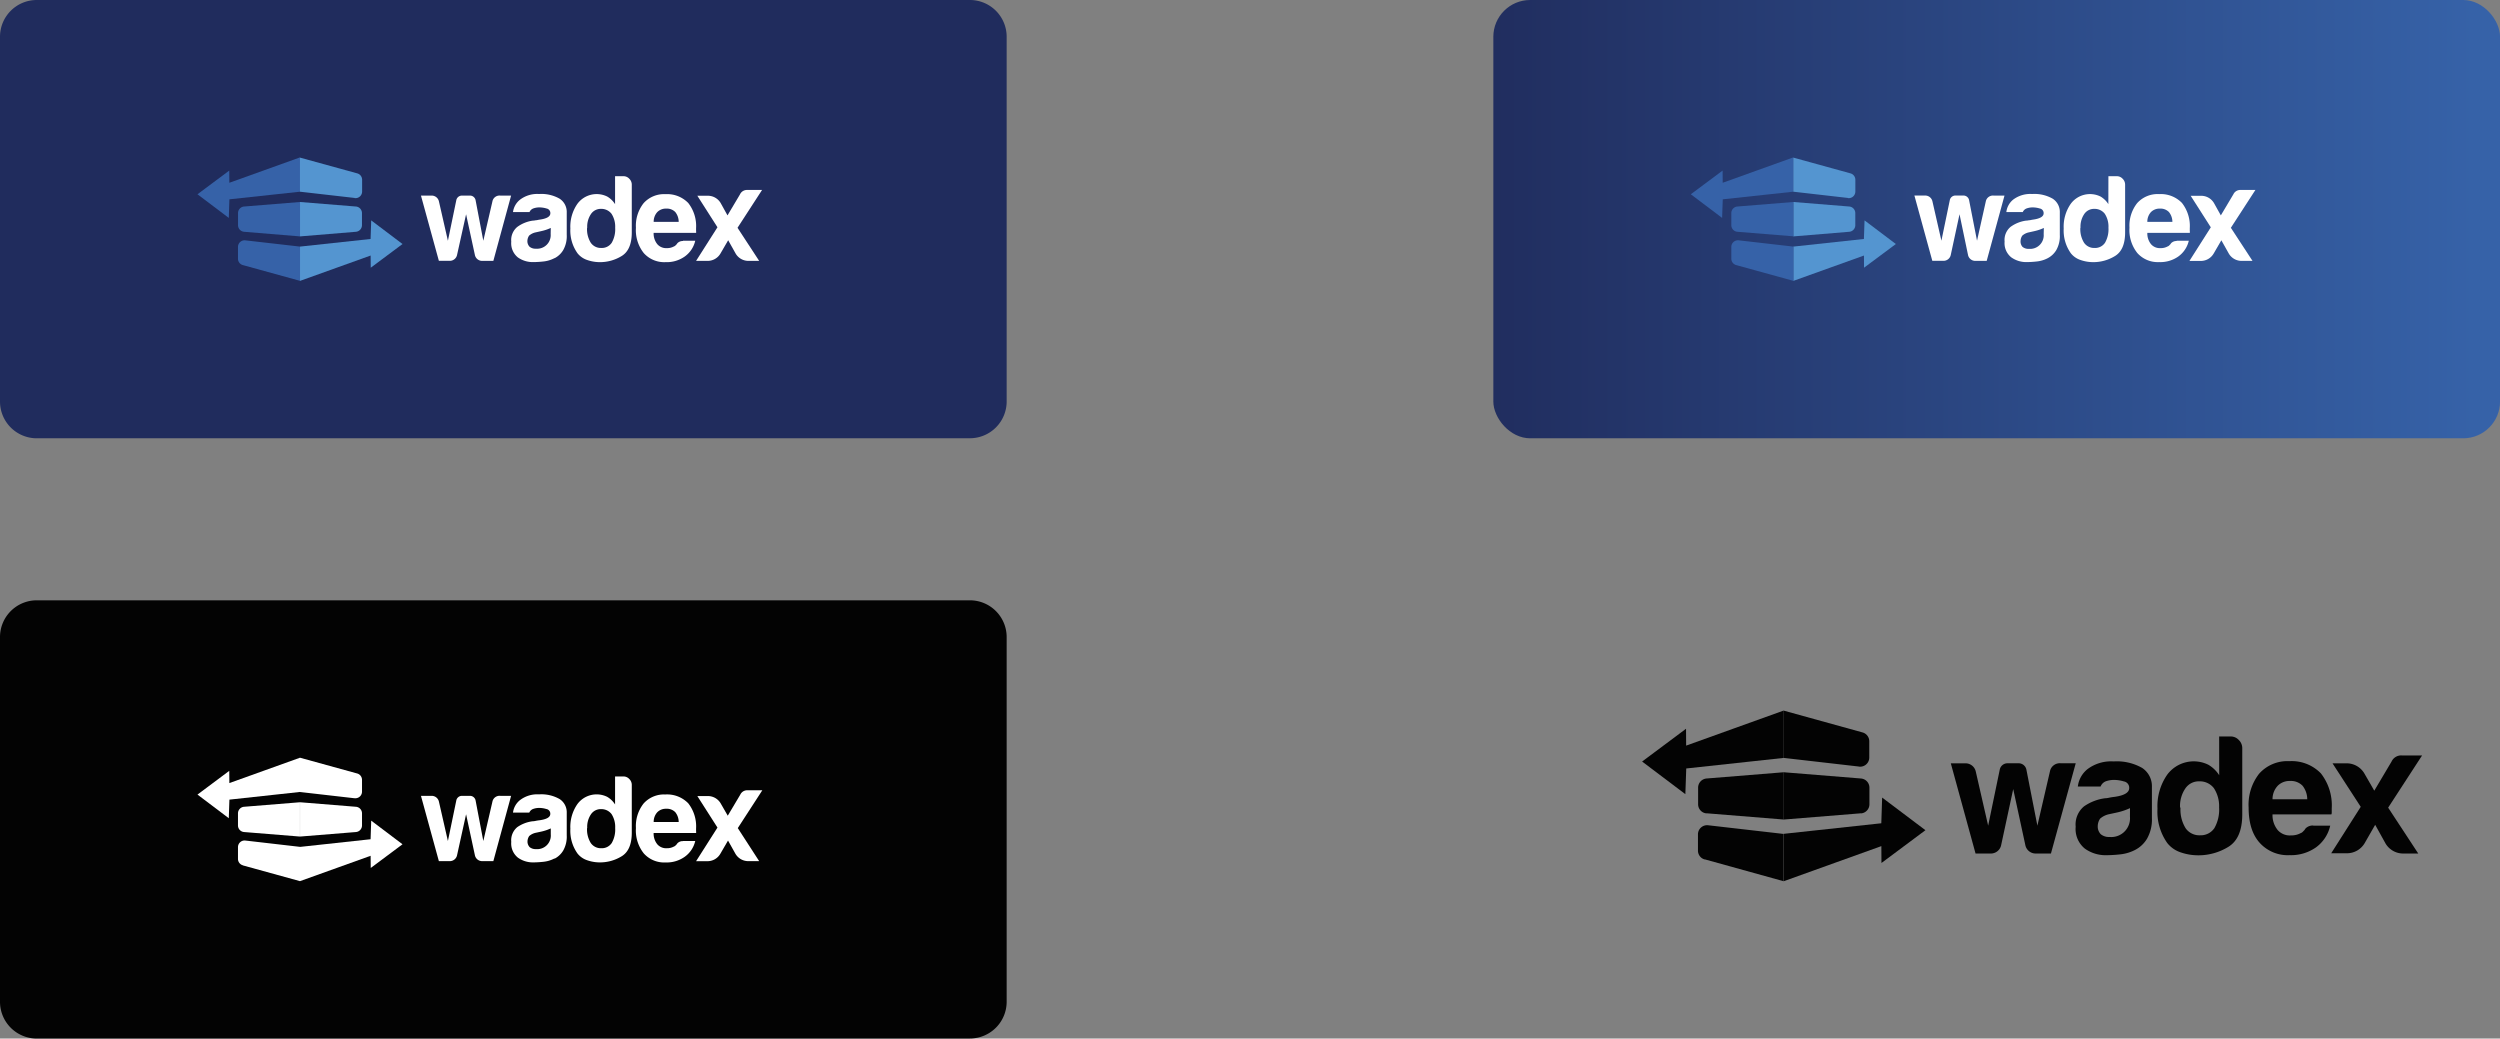 <svg xmlns="http://www.w3.org/2000/svg" xmlns:xlink="http://www.w3.org/1999/xlink" viewBox="0 0 475.88 197.69">
  <rect x="0" y="0" width="475.88" height="197.69" fill="#808080" stroke="none"/>
  <defs>
    <style>
      .cls-1 {
        fill: none;
      }

      .cls-2 {
        fill: #202c5d;
      }

      .cls-3 {
        fill: #3662a8;
      }

      .cls-4 {
        fill: #5495d0;
      }

      .cls-5 {
        fill: #fff;
      }

      .cls-6 {
        clip-path: url(#clip-path);
      }

      .cls-7 {
        fill: url(#linear-gradient);
      }

      .cls-8 {
        fill: #030303;
      }
    </style>
    <clipPath id="clip-path">
      <rect class="cls-1" x="284.26" width="191.63" height="83.43" rx="7.01" ry="7.01"/>
    </clipPath>
    <linearGradient id="linear-gradient" x1="-2001.28" y1="651.77" x2="-2000.28" y2="651.77" gradientTransform="matrix(191.63, 0, 0, -191.63, 383785.29, 124939.46)" gradientUnits="userSpaceOnUse">
      <stop offset="0" stop-color="#202c5d"/>
      <stop offset="1" stop-color="#3662a8"/>
    </linearGradient>
  </defs>
  <title>Asset 2</title>
  <g id="Layer_2" data-name="Layer 2">
    <g id="Layer_1-2" data-name="Layer 1">
      <path class="cls-2" d="M184.62,83.43H7a7,7,0,0,1-7-7V7A7,7,0,0,1,7,0H184.62a7,7,0,0,1,7,7V76.42a7,7,0,0,1-7,7"/>
      <polygon class="cls-3" points="37.59 36.98 43.64 32.47 43.66 34.79 57.11 29.96 57.11 36.49 43.67 37.94 43.55 41.48 37.59 36.98"/>
      <polygon class="cls-4" points="76.62 46.45 70.57 50.96 70.55 48.64 57.1 53.47 57.1 46.94 70.54 45.49 70.66 41.95 76.62 46.45"/>
      <path class="cls-4" d="M67.75,44.12,57.1,45V38.45l10.64.86a1.26,1.26,0,0,1,1.16,1.26v2.29a1.26,1.26,0,0,1-1.16,1.26"/>
      <path class="cls-4" d="M67.5,37.68l-10.4-1.19V30L68,33a1.26,1.26,0,0,1,.93,1.22v2.24a1.26,1.26,0,0,1-1.41,1.25"/>
      <path class="cls-3" d="M46.23,50.46l10.88,3V46.94l-10.4-1.19A1.26,1.26,0,0,0,45.3,47v2.24a1.26,1.26,0,0,0,.93,1.22"/>
      <path class="cls-3" d="M46.46,44.12,57.11,45V38.45l-10.64.86a1.26,1.26,0,0,0-1.16,1.26v2.29a1.26,1.26,0,0,0,1.16,1.26"/>
      <path class="cls-5" d="M93.91,49.66H91.78a1.41,1.41,0,0,1-1.38-1.11l-1.68-7.76L87,48.54a1.41,1.41,0,0,1-1.38,1.11H83.54L80.13,37.23h2.05a1.41,1.41,0,0,1,1.37,1.1l1.71,7.5,1.6-7.73a1.09,1.09,0,0,1,1.07-.87h1.53a1.09,1.09,0,0,1,1.07.88L92,45.83l1.73-7.48a1.38,1.38,0,0,1,1.5-1.12h2.06Z"/>
      <path class="cls-5" d="M105.54,49.14a5.75,5.75,0,0,1-2.08.63,18.55,18.55,0,0,1-1.94.12A4.89,4.89,0,0,1,98.58,49a3.46,3.46,0,0,1-1.26-3,3.24,3.24,0,0,1,1.14-2.8A6.58,6.58,0,0,1,101.39,42a2.72,2.72,0,0,0,.56-.07c.22,0,.47-.08.75-.12q2.06-.28,2.06-1.21a.88.88,0,0,0-.72-.91,4.78,4.78,0,0,0-1.33-.21,3.39,3.39,0,0,0-1.17.19,1.28,1.28,0,0,0-.75.7H97.65A3.6,3.6,0,0,1,99,38a5.39,5.39,0,0,1,3.6-1.07,7,7,0,0,1,3.92.89,3,3,0,0,1,1.36,2.62V44.7a5.36,5.36,0,0,1-.68,2.92,4.14,4.14,0,0,1-1.61,1.52m-.75-5.75A8.73,8.73,0,0,1,103,44l-1.07.24a2.73,2.73,0,0,0-1.21.61,1.89,1.89,0,0,0-.33,1,1.52,1.52,0,0,0,.42,1.12,1.77,1.77,0,0,0,1.21.37,2.59,2.59,0,0,0,2.8-2.8Z"/>
      <path class="cls-5" d="M117.08,33.54h1.59a1.49,1.49,0,0,1,1.12.49,1.55,1.55,0,0,1,.47,1.1v9.11q0,3.32-1.92,4.49a7.85,7.85,0,0,1-4.16,1.17,7.38,7.38,0,0,1-2.38-.4,3.93,3.93,0,0,1-1.87-1.29,7.45,7.45,0,0,1-1.36-4.72,7.57,7.57,0,0,1,1.36-4.72,4.55,4.55,0,0,1,5.65-1.36,4.43,4.43,0,0,1,1.5,1.45Zm-5.33,9.81a4.88,4.88,0,0,0,.7,2.85,2.32,2.32,0,0,0,2,1,2.27,2.27,0,0,0,2-1,5.16,5.16,0,0,0,.65-2.85,4.5,4.5,0,0,0-.7-2.66,2.44,2.44,0,0,0-2-.93,2.23,2.23,0,0,0-1.92,1,4.29,4.29,0,0,0-.7,2.62"/>
      <path class="cls-5" d="M130,45.83h2.34a5.09,5.09,0,0,1-2,3,5.94,5.94,0,0,1-3.64,1.07,5.21,5.21,0,0,1-4.16-1.73,7,7,0,0,1-1.49-4.81,6.94,6.94,0,0,1,1.45-4.67,5.21,5.21,0,0,1,4.16-1.73,5.6,5.6,0,0,1,4.35,1.68,7.12,7.12,0,0,1,1.49,4.81V44a.8.8,0,0,1,0,.33h-8.08a3.22,3.22,0,0,0,.7,2.15,2.21,2.21,0,0,0,1.82.75,2.65,2.65,0,0,0,1.36-.33.65.65,0,0,0,.26-.16l.26-.26a1,1,0,0,1,.35-.37,1.39,1.39,0,0,1,.86-.23m-5.61-3.65h4.77a3,3,0,0,0-.65-1.87,2.24,2.24,0,0,0-1.73-.65,2.27,2.27,0,0,0-1.68.65,2.68,2.68,0,0,0-.7,1.87"/>
      <path class="cls-5" d="M144.51,49.66h-2.08A2.82,2.82,0,0,1,140,48.21l-1.39-2.48-1.47,2.53a2.82,2.82,0,0,1-2.44,1.4H132.5l4.07-6.4-3.83-6h2a2.82,2.82,0,0,1,2.45,1.41L138.48,41l2.38-4a1.45,1.45,0,0,1,1.4-.84h2.8l-4.67,7.2Z"/>
      <g class="cls-6">
        <rect class="cls-7" x="284.26" width="191.63" height="83.43"/>
      </g>
      <polygon class="cls-3" points="321.85 36.98 327.9 32.47 327.92 34.79 341.36 29.96 341.36 36.49 327.93 37.94 327.81 41.48 321.85 36.98"/>
      <polygon class="cls-4" points="360.88 46.45 354.82 50.96 354.81 48.64 341.36 53.47 341.36 46.94 354.8 45.49 354.92 41.95 360.88 46.45"/>
      <path class="cls-4" d="M352,44.12,341.36,45V38.45l10.64.86a1.26,1.26,0,0,1,1.16,1.26v2.29A1.26,1.26,0,0,1,352,44.12"/>
      <path class="cls-4" d="M351.76,37.68l-10.4-1.19V30l10.88,3a1.26,1.26,0,0,1,.93,1.22v2.24a1.26,1.26,0,0,1-1.41,1.25"/>
      <path class="cls-3" d="M330.49,50.46l10.88,3V46.94L331,45.75A1.26,1.26,0,0,0,329.56,47v2.24a1.26,1.26,0,0,0,.93,1.22"/>
      <path class="cls-3" d="M330.72,44.12l10.64.86V38.45l-10.64.86a1.26,1.26,0,0,0-1.16,1.26v2.29a1.26,1.26,0,0,0,1.16,1.26"/>
      <path class="cls-5" d="M378.17,49.66H376a1.41,1.41,0,0,1-1.38-1.11L373,40.78l-1.67,7.76a1.41,1.41,0,0,1-1.38,1.11h-2.13l-3.41-12.43h2.05a1.41,1.41,0,0,1,1.38,1.1l1.71,7.5,1.6-7.73a1.09,1.09,0,0,1,1.07-.87h1.53a1.09,1.09,0,0,1,1.07.88l1.51,7.72L378,38.35a1.38,1.38,0,0,1,1.5-1.12h2.06Z"/>
      <path class="cls-5" d="M389.8,49.14a5.75,5.75,0,0,1-2.08.63,18.56,18.56,0,0,1-1.94.12,4.89,4.89,0,0,1-2.94-.91,3.46,3.46,0,0,1-1.26-3,3.25,3.25,0,0,1,1.14-2.8A6.58,6.58,0,0,1,385.64,42a2.71,2.71,0,0,0,.56-.07c.22,0,.47-.08.75-.12q2.06-.28,2.06-1.21a.88.88,0,0,0-.72-.91,4.78,4.78,0,0,0-1.33-.21,3.4,3.4,0,0,0-1.17.19,1.28,1.28,0,0,0-.75.7h-3.13A3.59,3.59,0,0,1,383.21,38a5.39,5.39,0,0,1,3.6-1.07,7,7,0,0,1,3.92.89,3,3,0,0,1,1.36,2.62V44.7a5.35,5.35,0,0,1-.68,2.92,4.14,4.14,0,0,1-1.61,1.52m-.75-5.75a8.73,8.73,0,0,1-1.82.61l-1.07.24a2.73,2.73,0,0,0-1.21.61,1.89,1.89,0,0,0-.33,1A1.52,1.52,0,0,0,385,47a1.77,1.77,0,0,0,1.22.37,2.59,2.59,0,0,0,2.8-2.8Z"/>
      <path class="cls-5" d="M401.34,33.54h1.59a1.49,1.49,0,0,1,1.12.49,1.55,1.55,0,0,1,.47,1.1v9.11q0,3.32-1.92,4.49a7.85,7.85,0,0,1-4.16,1.17,7.37,7.37,0,0,1-2.38-.4,3.93,3.93,0,0,1-1.87-1.29,7.45,7.45,0,0,1-1.36-4.72,7.58,7.58,0,0,1,1.36-4.72,4.55,4.55,0,0,1,5.65-1.36,4.43,4.43,0,0,1,1.49,1.45ZM396,43.35a4.88,4.88,0,0,0,.7,2.85,2.32,2.32,0,0,0,2,1,2.27,2.27,0,0,0,2-1,5.16,5.16,0,0,0,.65-2.85,4.5,4.5,0,0,0-.7-2.66,2.44,2.44,0,0,0-2-.93,2.23,2.23,0,0,0-1.92,1,4.29,4.29,0,0,0-.7,2.62"/>
      <path class="cls-5" d="M414.3,45.83h2.34a5.09,5.09,0,0,1-2,3A5.94,5.94,0,0,1,411,49.89a5.21,5.21,0,0,1-4.16-1.73,7,7,0,0,1-1.49-4.81,6.94,6.94,0,0,1,1.45-4.67A5.21,5.21,0,0,1,411,36.95a5.6,5.6,0,0,1,4.34,1.68,7.12,7.12,0,0,1,1.49,4.81V44a.8.8,0,0,1,0,.33h-8.08a3.22,3.22,0,0,0,.7,2.15,2.21,2.21,0,0,0,1.82.75,2.65,2.65,0,0,0,1.36-.33.66.66,0,0,0,.26-.16l.26-.26a1,1,0,0,1,.35-.37,1.39,1.39,0,0,1,.86-.23m-5.61-3.65h4.77a3,3,0,0,0-.66-1.87,2.24,2.24,0,0,0-1.73-.65,2.27,2.27,0,0,0-1.68.65,2.68,2.68,0,0,0-.7,1.87"/>
      <path class="cls-5" d="M428.77,49.66h-2.08a2.82,2.82,0,0,1-2.46-1.44l-1.39-2.48-1.47,2.53a2.82,2.82,0,0,1-2.44,1.4h-2.17l4.07-6.4-3.83-6h2a2.82,2.82,0,0,1,2.45,1.41L422.74,41l2.38-4a1.45,1.45,0,0,1,1.4-.84h2.8l-4.67,7.2Z"/>
      <path class="cls-8" d="M184.62,197.69H7a7,7,0,0,1-7-7V121.27a7,7,0,0,1,7-7H184.62a7,7,0,0,1,7,7v69.41a7,7,0,0,1-7,7"/>
      <polygon class="cls-5" points="37.59 151.25 43.64 146.73 43.66 149.06 57.11 144.23 57.11 150.75 43.67 152.21 43.55 155.75 37.59 151.25"/>
      <polygon class="cls-5" points="76.62 160.71 70.57 165.22 70.55 162.9 57.1 167.73 57.1 161.21 70.54 159.75 70.66 156.21 76.62 160.71"/>
      <path class="cls-5" d="M67.75,158.38l-10.64.86v-6.53l10.64.86a1.26,1.26,0,0,1,1.16,1.26v2.29a1.26,1.26,0,0,1-1.16,1.26"/>
      <path class="cls-5" d="M67.5,151.95l-10.4-1.19v-6.53l10.88,3a1.26,1.26,0,0,1,.93,1.22v2.24a1.26,1.26,0,0,1-1.41,1.25"/>
      <path class="cls-5" d="M46.23,164.73l10.88,3v-6.53L46.71,160a1.26,1.26,0,0,0-1.41,1.25v2.24a1.26,1.26,0,0,0,.93,1.22"/>
      <path class="cls-5" d="M46.46,158.38l10.64.86v-6.53l-10.64.86a1.26,1.26,0,0,0-1.16,1.26v2.29a1.26,1.26,0,0,0,1.16,1.26"/>
      <path class="cls-5" d="M93.91,163.92H91.78a1.41,1.41,0,0,1-1.38-1.11L88.72,155,87,162.81a1.41,1.41,0,0,1-1.38,1.11H83.54l-3.41-12.43h2.05a1.41,1.41,0,0,1,1.37,1.1l1.71,7.5,1.6-7.73a1.09,1.09,0,0,1,1.07-.87h1.53a1.09,1.09,0,0,1,1.07.88L92,160.09l1.73-7.48a1.38,1.38,0,0,1,1.5-1.12h2.06Z"/>
      <path class="cls-5" d="M105.54,163.41a5.71,5.71,0,0,1-2.08.63,18.55,18.55,0,0,1-1.94.12,4.89,4.89,0,0,1-2.94-.91,3.46,3.46,0,0,1-1.26-3,3.25,3.25,0,0,1,1.14-2.8,6.59,6.59,0,0,1,2.92-1.12,2.78,2.78,0,0,0,.56-.07,7.51,7.51,0,0,1,.75-.12q2.06-.28,2.06-1.21A.89.89,0,0,0,104,154a4.78,4.78,0,0,0-1.33-.21,3.42,3.42,0,0,0-1.17.19,1.28,1.28,0,0,0-.75.7H97.65A3.6,3.6,0,0,1,99,152.29a5.39,5.39,0,0,1,3.6-1.08,7,7,0,0,1,3.92.89,3,3,0,0,1,1.36,2.62V159a5.37,5.37,0,0,1-.68,2.92,4.14,4.14,0,0,1-1.61,1.52m-.75-5.75a8.85,8.85,0,0,1-1.82.61l-1.07.23a2.74,2.74,0,0,0-1.21.61,1.9,1.9,0,0,0-.33,1,1.52,1.52,0,0,0,.42,1.12,1.78,1.78,0,0,0,1.21.37,2.59,2.59,0,0,0,2.8-2.8Z"/>
      <path class="cls-5" d="M117.08,147.8h1.59a1.49,1.49,0,0,1,1.12.49,1.55,1.55,0,0,1,.47,1.1v9.11q0,3.32-1.92,4.49a7.85,7.85,0,0,1-4.16,1.17,7.35,7.35,0,0,1-2.38-.4,3.93,3.93,0,0,1-1.87-1.29,7.45,7.45,0,0,1-1.36-4.72,7.57,7.57,0,0,1,1.36-4.72,4.55,4.55,0,0,1,5.65-1.35,4.43,4.43,0,0,1,1.5,1.45Zm-5.33,9.81a4.88,4.88,0,0,0,.7,2.85,2.32,2.32,0,0,0,2,1,2.27,2.27,0,0,0,2-1,5.15,5.15,0,0,0,.65-2.85,4.5,4.5,0,0,0-.7-2.66,2.44,2.44,0,0,0-2-.93,2.23,2.23,0,0,0-1.92,1,4.28,4.28,0,0,0-.7,2.62"/>
      <path class="cls-5" d="M130,160.09h2.34a5.09,5.09,0,0,1-2,3,5.94,5.94,0,0,1-3.64,1.08,5.2,5.2,0,0,1-4.16-1.73,7,7,0,0,1-1.49-4.81,6.94,6.94,0,0,1,1.45-4.67,5.21,5.21,0,0,1,4.16-1.73,5.6,5.6,0,0,1,4.35,1.68,7.12,7.12,0,0,1,1.49,4.81v.51a.81.81,0,0,1,0,.33h-8.08a3.22,3.22,0,0,0,.7,2.15,2.21,2.21,0,0,0,1.82.75,2.64,2.64,0,0,0,1.36-.33.65.65,0,0,0,.26-.16l.26-.26a1,1,0,0,1,.35-.37,1.39,1.39,0,0,1,.86-.23m-5.61-3.64h4.77a3,3,0,0,0-.65-1.87,2.24,2.24,0,0,0-1.73-.65,2.27,2.27,0,0,0-1.68.65,2.68,2.68,0,0,0-.7,1.87"/>
      <path class="cls-5" d="M144.51,163.92h-2.08a2.82,2.82,0,0,1-2.46-1.44L138.58,160l-1.47,2.53a2.82,2.82,0,0,1-2.44,1.4H132.5l4.07-6.4-3.83-6h2a2.82,2.82,0,0,1,2.45,1.41l1.34,2.33,2.38-4a1.45,1.45,0,0,1,1.4-.84h2.8l-4.67,7.2Z"/>
      <polygon class="cls-8" points="312.58 144.96 320.94 138.72 320.96 141.93 339.54 135.25 339.54 144.27 320.98 146.28 320.81 151.17 312.58 144.96"/>
      <polygon class="cls-8" points="366.51 158.03 358.14 164.27 358.12 161.06 339.54 167.74 339.54 158.72 358.11 156.71 358.27 151.82 366.51 158.03"/>
      <path class="cls-8" d="M354.25,154.81,339.54,156v-9l14.71,1.19a1.75,1.75,0,0,1,1.6,1.74v3.16a1.74,1.74,0,0,1-1.6,1.74"/>
      <path class="cls-8" d="M353.91,145.92l-14.37-1.65v-9l15,4.15a1.75,1.75,0,0,1,1.28,1.68v3.1a1.74,1.74,0,0,1-1.94,1.73"/>
      <path class="cls-8" d="M324.51,163.58l15,4.16v-9l-14.36-1.65a1.74,1.74,0,0,0-1.94,1.73v3.1a1.74,1.74,0,0,0,1.28,1.68"/>
      <path class="cls-8" d="M324.84,154.81l14.7,1.19v-9l-14.7,1.19a1.75,1.75,0,0,0-1.6,1.74v3.16a1.74,1.74,0,0,0,1.6,1.74"/>
      <path class="cls-8" d="M390.4,162.47h-2.95a2,2,0,0,1-1.91-1.54l-2.32-10.73-2.31,10.73a2,2,0,0,1-1.91,1.54h-2.95l-4.71-17.17h2.84a2,2,0,0,1,1.9,1.51l2.37,10.36,2.21-10.68a1.5,1.5,0,0,1,1.47-1.2h2.12a1.51,1.51,0,0,1,1.48,1.22l2.09,10.66,2.39-10.33a1.91,1.91,0,0,1,2.07-1.55h2.84Z"/>
      <path class="cls-8" d="M406.47,161.76a8,8,0,0,1-2.87.87,25.83,25.83,0,0,1-2.68.16,6.76,6.76,0,0,1-4.07-1.26,4.79,4.79,0,0,1-1.74-4.16,4.48,4.48,0,0,1,1.58-3.87,9.11,9.11,0,0,1,4-1.55,3.76,3.76,0,0,0,.77-.1q.45-.1,1-.16,2.84-.39,2.84-1.68a1.22,1.22,0,0,0-1-1.26,6.6,6.6,0,0,0-1.84-.29,4.71,4.71,0,0,0-1.61.26,1.76,1.76,0,0,0-1,1h-4.33a5,5,0,0,1,1.81-3.29,7.45,7.45,0,0,1,5-1.49,9.73,9.73,0,0,1,5.42,1.23,4.15,4.15,0,0,1,1.87,3.62v5.88a7.42,7.42,0,0,1-.94,4,5.7,5.7,0,0,1-2.23,2.1m-1-7.94a12.16,12.16,0,0,1-2.52.84l-1.49.32a3.8,3.8,0,0,0-1.68.84,2.63,2.63,0,0,0-.45,1.42,2.1,2.1,0,0,0,.58,1.55,2.45,2.45,0,0,0,1.68.52,3.57,3.57,0,0,0,3.87-3.87Z"/>
      <path class="cls-8" d="M422.42,140.19h2.2a2.07,2.07,0,0,1,1.55.68,2.15,2.15,0,0,1,.65,1.52V155q0,4.58-2.65,6.2a10.85,10.85,0,0,1-5.75,1.61,10.17,10.17,0,0,1-3.29-.55,5.42,5.42,0,0,1-2.58-1.78,10.31,10.31,0,0,1-1.87-6.52,10.48,10.48,0,0,1,1.87-6.52,6.29,6.29,0,0,1,7.81-1.87,6.1,6.1,0,0,1,2.07,2Zm-7.36,13.56a6.72,6.72,0,0,0,1,3.94A3.2,3.2,0,0,0,418.8,159a3.14,3.14,0,0,0,2.71-1.36,7.1,7.1,0,0,0,.9-3.94,6.22,6.22,0,0,0-1-3.68,3.37,3.37,0,0,0-2.78-1.29,3.08,3.08,0,0,0-2.65,1.36,5.91,5.91,0,0,0-1,3.61"/>
      <path class="cls-8" d="M440.33,157.17h3.23a7,7,0,0,1-2.71,4.13,8.23,8.23,0,0,1-5,1.48,7.19,7.19,0,0,1-5.75-2.39q-2.07-2.33-2.07-6.65a9.58,9.58,0,0,1,2-6.46,7.19,7.19,0,0,1,5.75-2.39,7.73,7.73,0,0,1,6,2.32,9.84,9.84,0,0,1,2.07,6.65v.71a1.11,1.11,0,0,1-.06.45H432.58a4.45,4.45,0,0,0,1,3,3.05,3.05,0,0,0,2.52,1,3.65,3.65,0,0,0,1.87-.45.9.9,0,0,0,.36-.23l.35-.36a1.4,1.4,0,0,1,.48-.52,1.92,1.92,0,0,1,1.19-.32m-7.75-5h6.59a4.19,4.19,0,0,0-.9-2.58,3.1,3.1,0,0,0-2.39-.9,3.14,3.14,0,0,0-2.32.9,3.71,3.71,0,0,0-1,2.58"/>
      <path class="cls-8" d="M460.32,162.47h-2.88a3.9,3.9,0,0,1-3.4-2L452.12,157l-2,3.49a3.9,3.9,0,0,1-3.37,1.93h-3l5.62-8.84L444,145.3h2.72a3.9,3.9,0,0,1,3.38,2l1.85,3.21,3.29-5.55a2,2,0,0,1,1.94-1.16h3.87l-6.46,9.94Z"/>
    </g>
  </g>
</svg>
